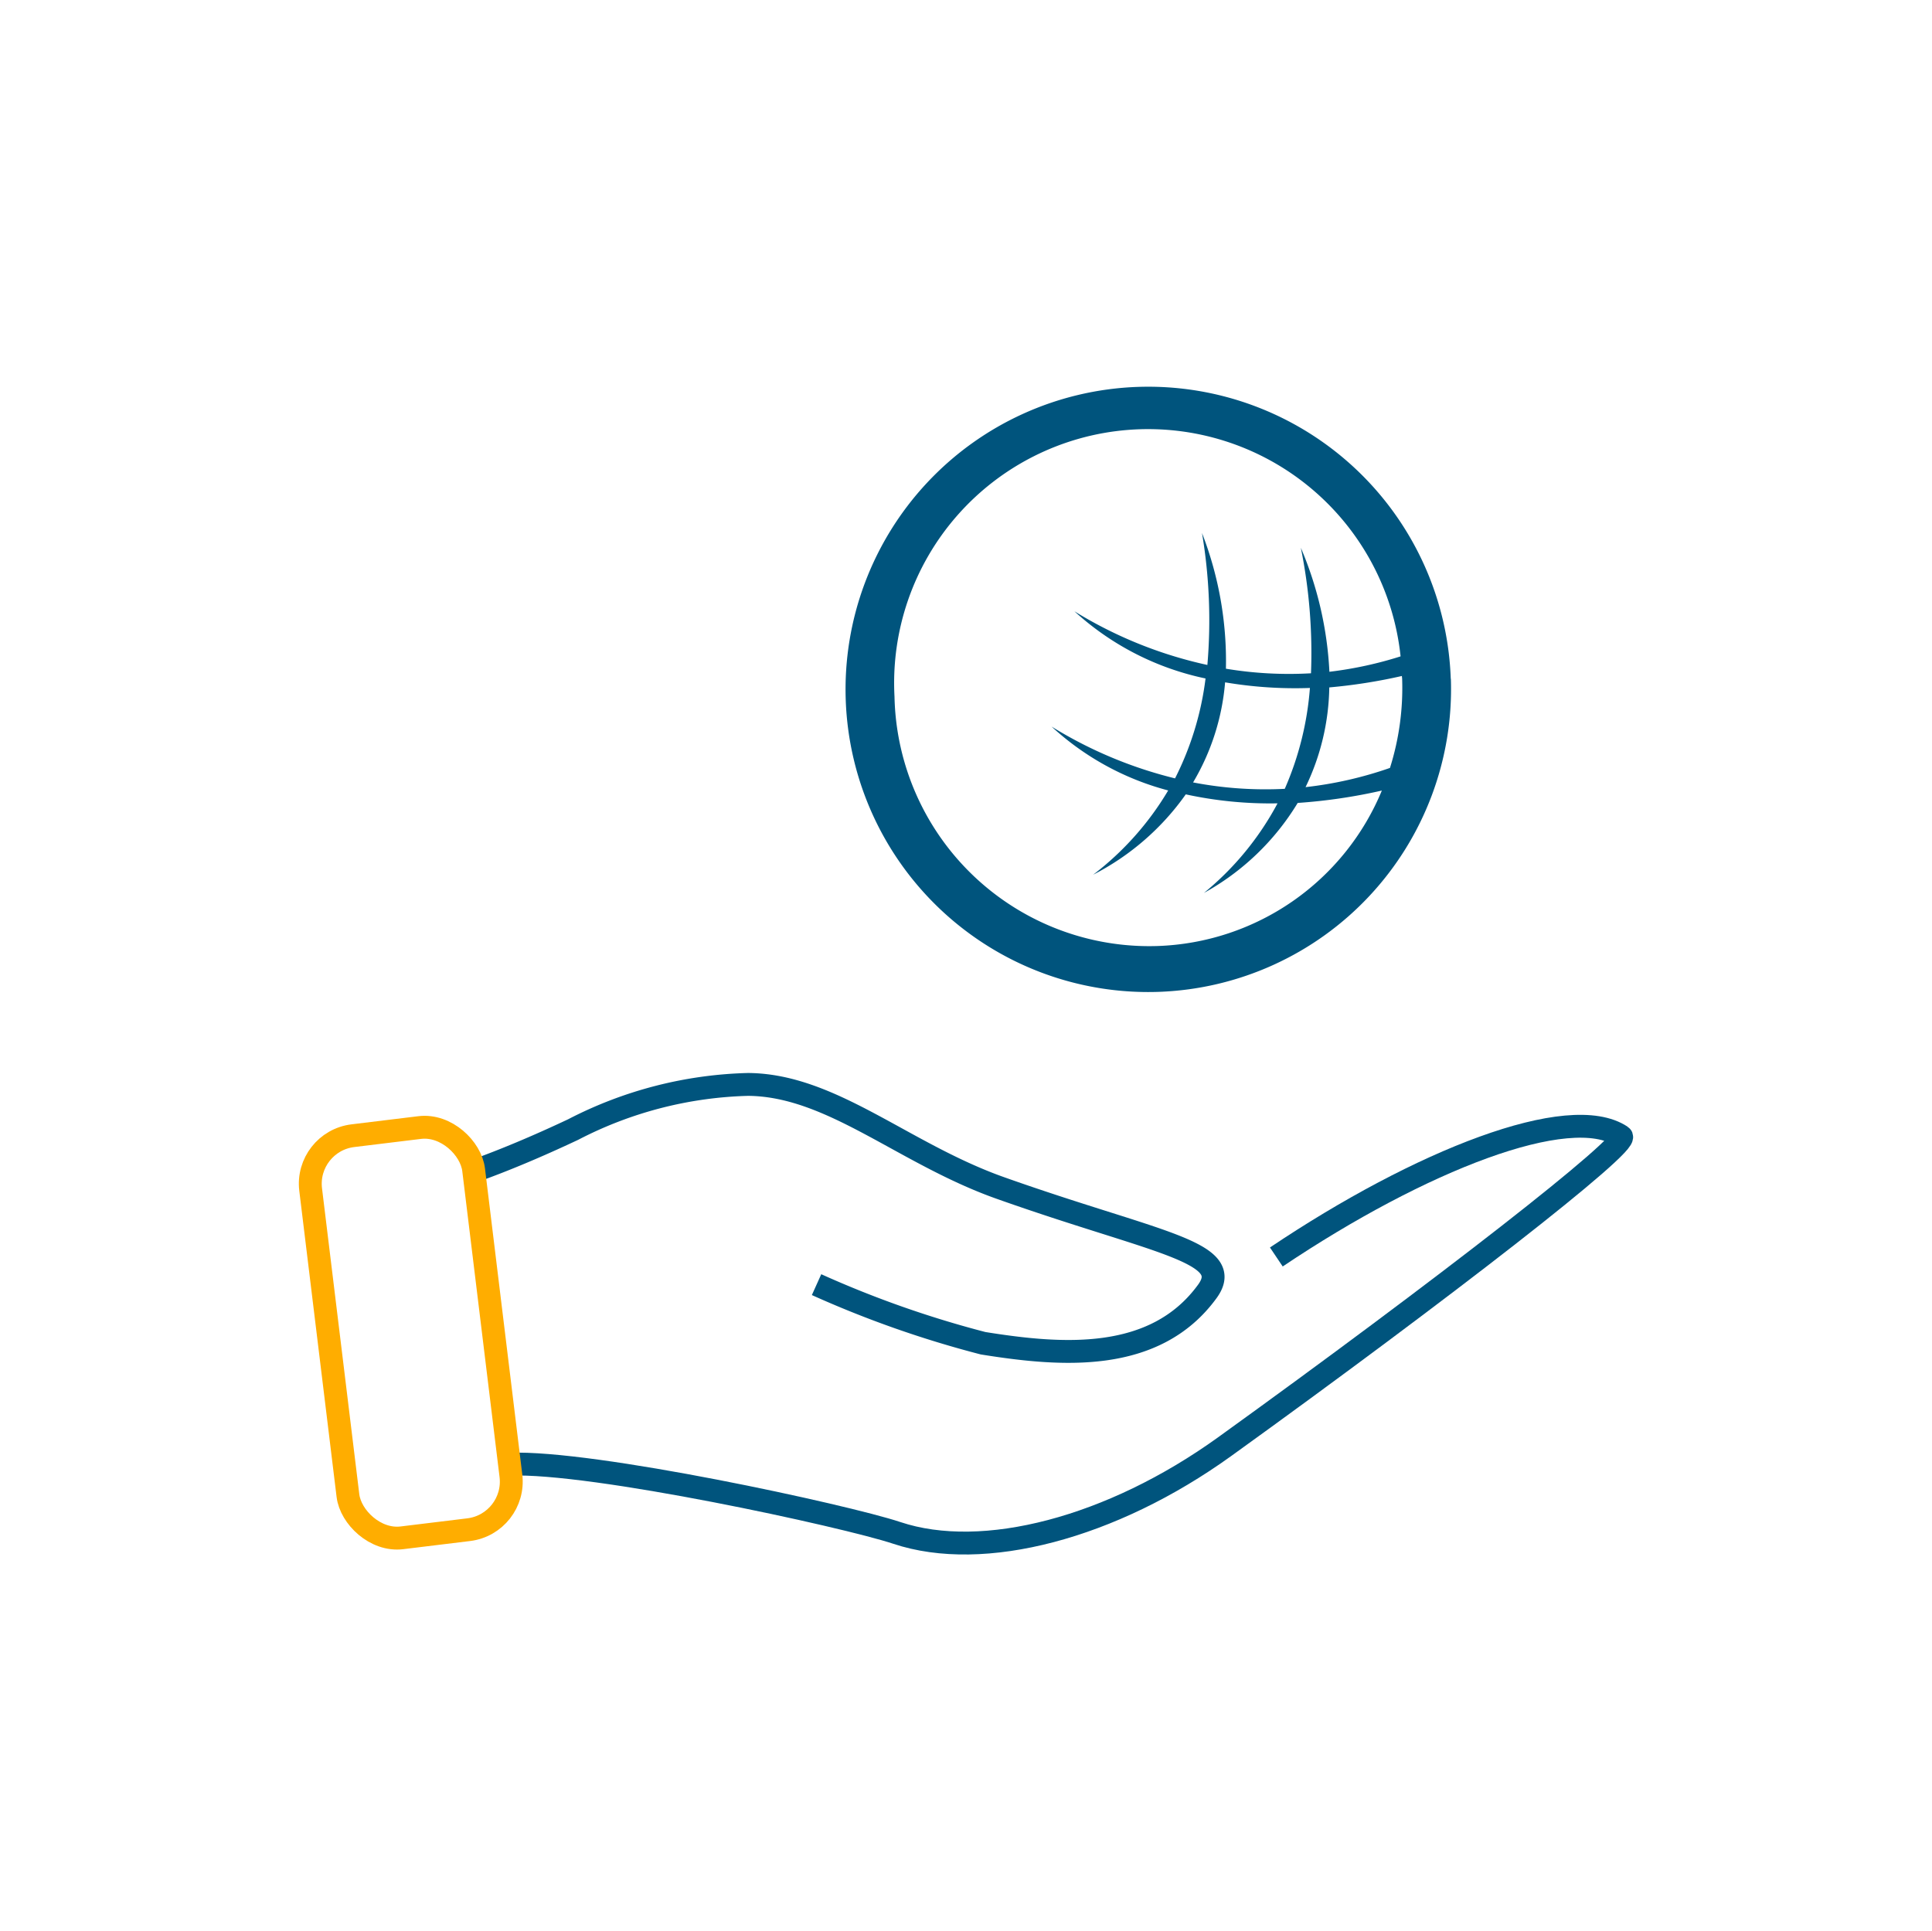 <svg xmlns="http://www.w3.org/2000/svg" width="84.5" height="84.458" viewBox="0 0 84.5 84.458">
  <g id="wetteronline-home-3-Preis-Leistung-LP" transform="translate(42.25 42.187)">
    <g id="Gruppe_48756" data-name="Gruppe 48756" transform="translate(-42.25 -42.229)">
      <rect id="Rechteck_13270" data-name="Rechteck 13270" width="84.5" height="84.458" transform="translate(0 0.042)" fill="none"/>
      <rect id="Rechteck_13271" data-name="Rechteck 13271" width="84" height="84" transform="translate(0.25 0.25)" fill="none"/>
      <g id="Gruppe_48755" data-name="Gruppe 48755" transform="translate(13.331 16.96)">
        <path id="Pfad_139908" data-name="Pfad 139908" d="M8.441,33.455c3.6-.151,14.671,2.252,16.934,3.005,3.779,1.262,9.4-.217,14.336-3.771C49.194,25.856,57.5,19.4,57.063,19.109,54.8,17.6,48.275,20.16,41.974,24.39" transform="translate(0.518 13.675)" fill="none" stroke="#00547d" stroke-linejoin="round" stroke-width="1"/>
        <path id="Pfad_139909" data-name="Pfad 139909" d="M22.84,26.737A45.452,45.452,0,0,0,30.123,29.3c3.38.541,7.5.9,9.807-2.266,1.27-1.745-2.3-2.128-9.055-4.526-4.249-1.508-7.37-4.5-11.03-4.529a17.568,17.568,0,0,0-7.653,1.975c-1.6.753-3.021,1.347-4.346,1.822" transform="translate(-0.457 12.538)" fill="none" stroke="#00547d" stroke-linejoin="round" stroke-width="1"/>
        <rect id="Rechteck_13272" data-name="Rechteck 13272" width="7.178" height="17.714" rx="2.117" transform="matrix(0.993, -0.121, 0.121, 0.993, 0, 33.016)" fill="none" stroke="#ffad00" stroke-miterlimit="10" stroke-width="1"/>
        <g id="Gruppe_48754" data-name="Gruppe 48754" transform="translate(23.656)">
          <path id="Pfad_139910" data-name="Pfad 139910" d="M38.269,18.219a16.889,16.889,0,0,1-3.105.671,15.787,15.787,0,0,0-1.249-5.424,23.151,23.151,0,0,1,.444,5.49,16.817,16.817,0,0,1-3.721-.2,15.475,15.475,0,0,0-1.046-5.936,22.98,22.98,0,0,1,.235,5.772,18.642,18.642,0,0,1-5.815-2.348,12.2,12.2,0,0,0,5.735,2.939,13.276,13.276,0,0,1-1.334,4.37,18.766,18.766,0,0,1-5.4-2.266,12.054,12.054,0,0,0,5.1,2.794,12.934,12.934,0,0,1-3.282,3.686,11.217,11.217,0,0,0,4.051-3.515,17.374,17.374,0,0,0,4.014.393,12.876,12.876,0,0,1-3.219,3.919,11,11,0,0,0,4.1-3.937,23.879,23.879,0,0,0,3.681-.541,11.019,11.019,0,0,1-9.815,6.8,11.145,11.145,0,0,1-11.5-10.906,11.106,11.106,0,0,1,22.134-1.769M33.218,24.01a16.734,16.734,0,0,1-4.016-.28,10.222,10.222,0,0,0,1.4-4.378,18.314,18.314,0,0,0,3.71.246,13.548,13.548,0,0,1-1.1,4.412m1.946-4.436a23.754,23.754,0,0,0,3.177-.5c0,.045.011.09.011.135a11.609,11.609,0,0,1-.533,3.887,16.861,16.861,0,0,1-3.692.84,10.365,10.365,0,0,0,1.038-4.365m5.313-.372a13.239,13.239,0,1,0-12.77,13.692A13.253,13.253,0,0,0,40.477,19.2" transform="translate(-14.007 -6.423)" fill="#00547d"/>
        </g>
      </g>
    </g>
  </g>
</svg>

